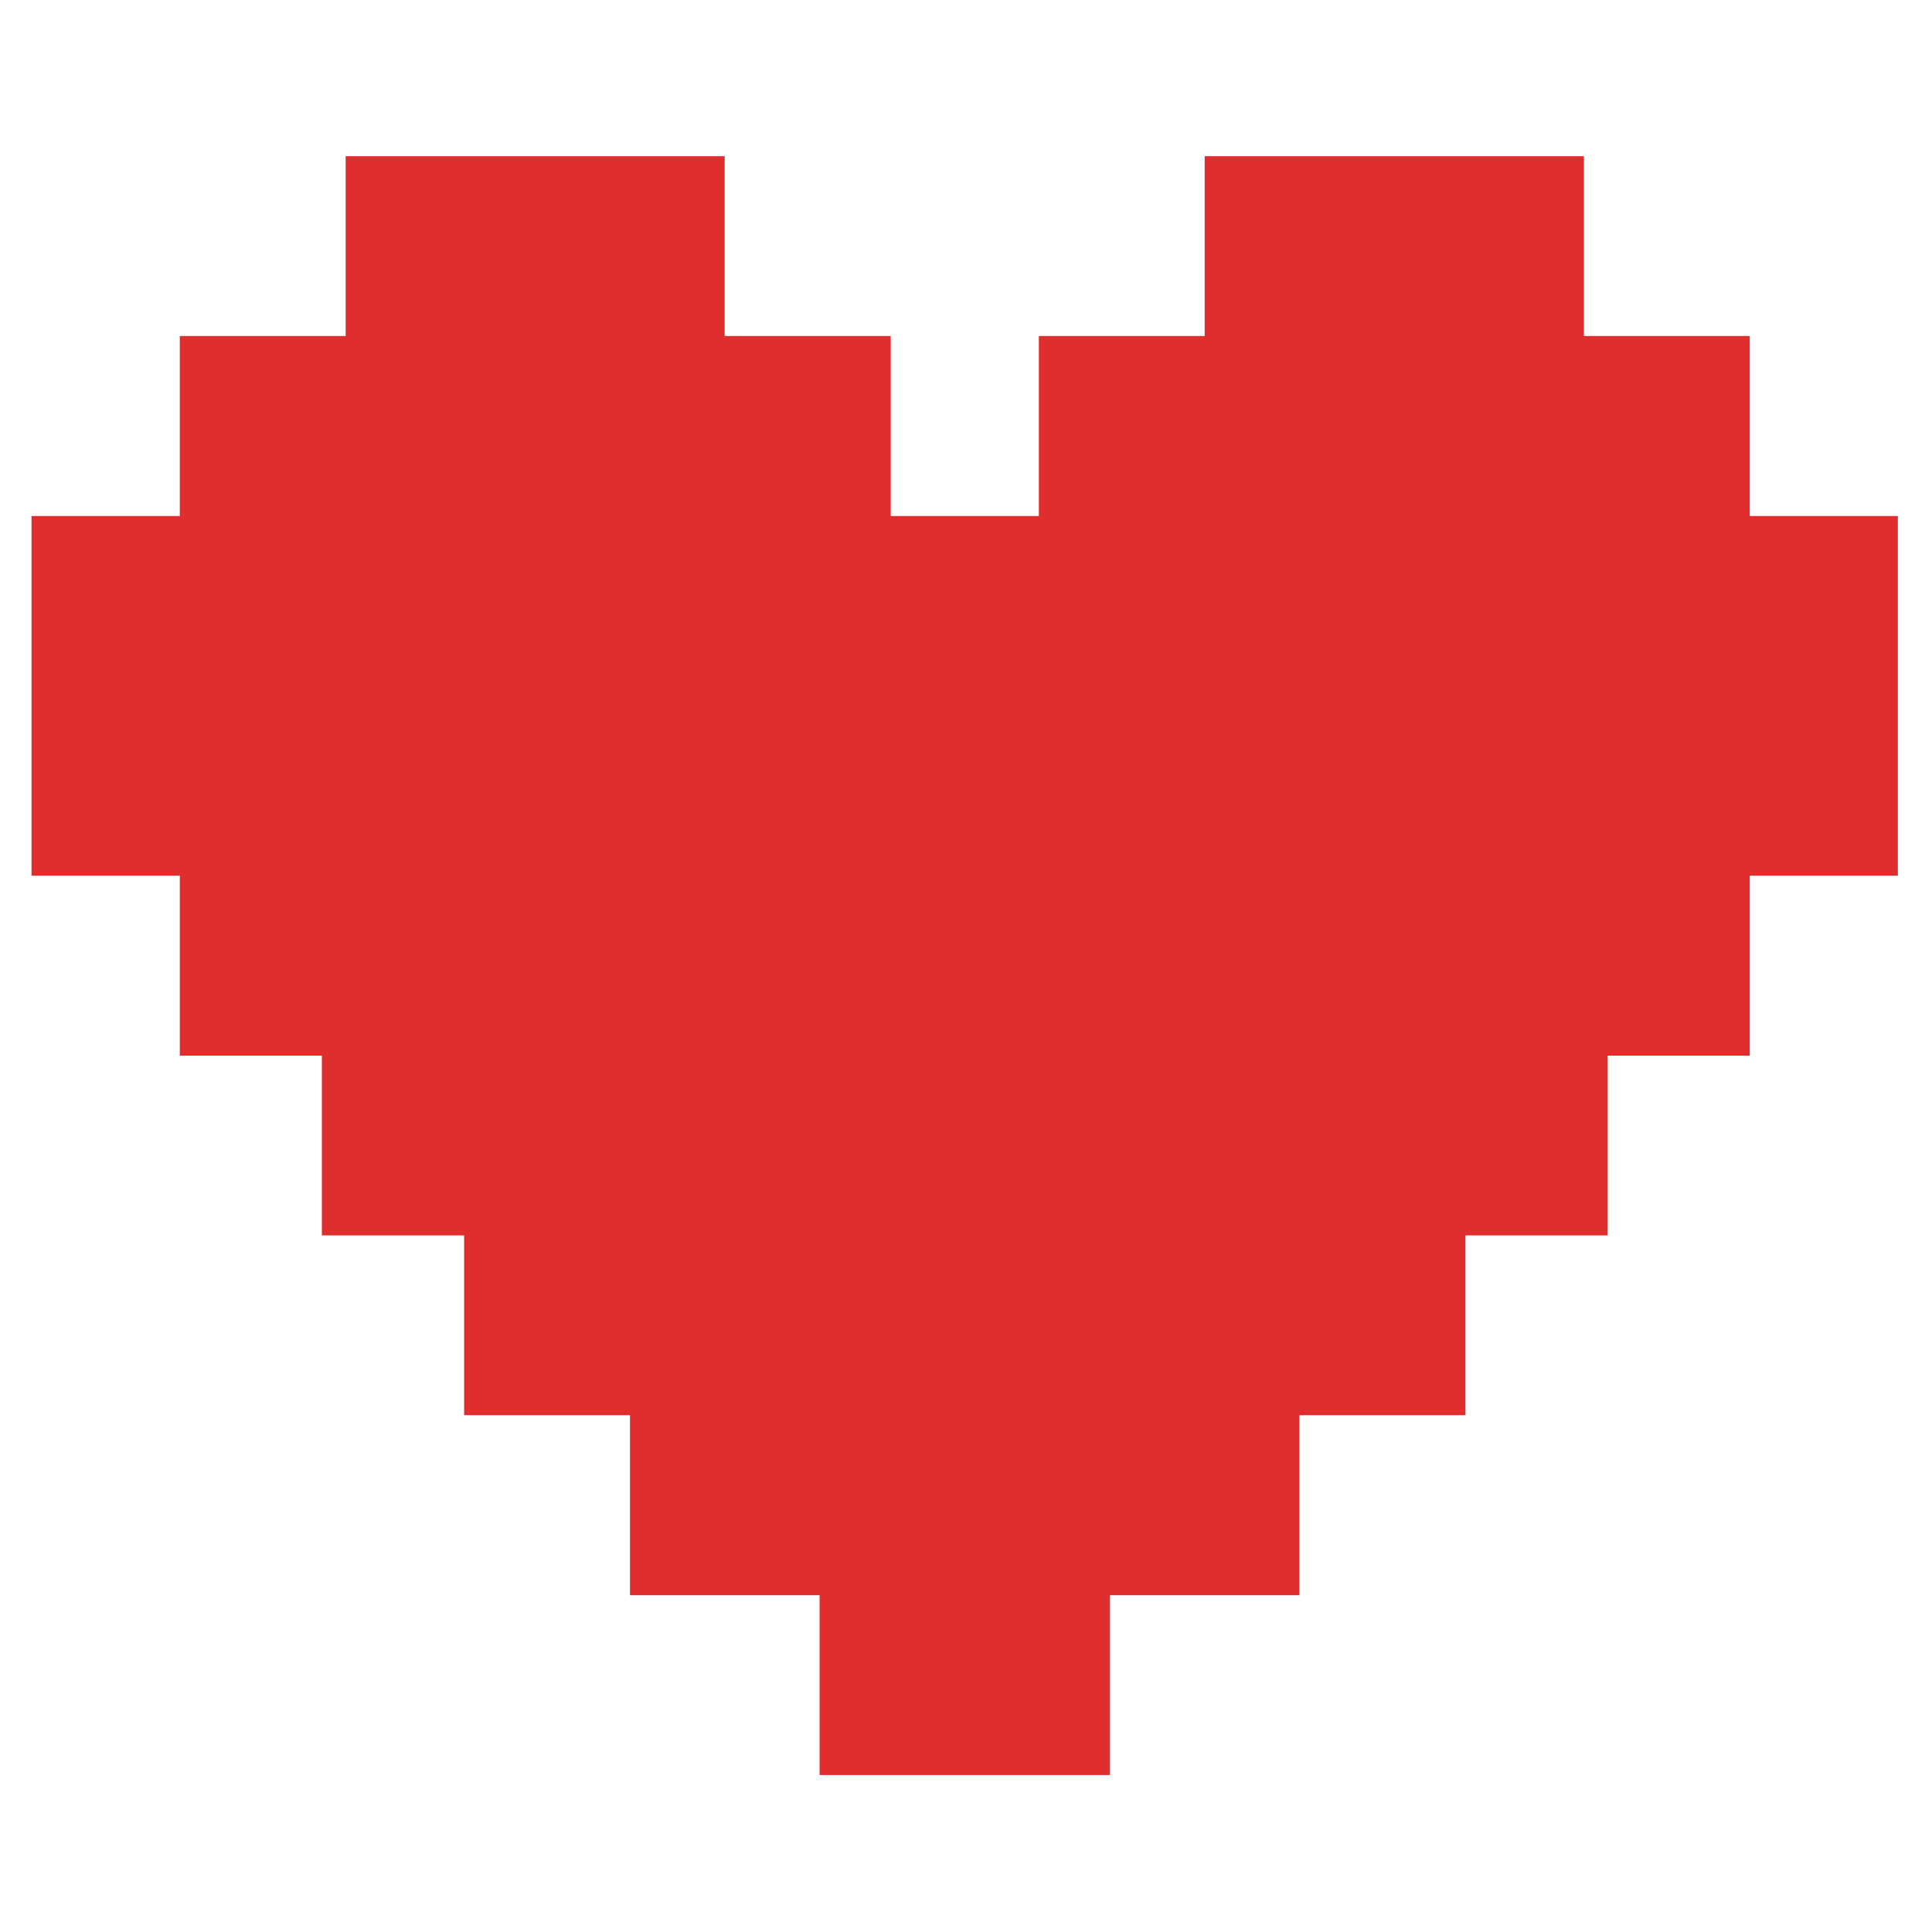 <?xml version="1.0" encoding="utf-8"?>
<!-- Uploaded to: SVG Repo, www.svgrepo.com, Generator: SVG Repo Mixer Tools -->
<svg width="800px" height="800px" viewBox="0 0 1024 1024" class="icon"  version="1.1" xmlns="http://www.w3.org/2000/svg"><path d="M927.4 273.5v-95.4h-87.9V82.8h-201v95.3h-87.9v95.4h-78.5v-95.4h-88V82.8H183.2v95.3H95.3v95.4H16.7v190.6h78.6v95.4h75.3v95.3H246v95.3h87.9v95.4h100.5v95.3h153.9v-95.3h100.4v-95.4h88v-95.3H852.1v-95.3h75.3v-95.4h78.5V273.5z" fill="#E02D2D" /></svg>